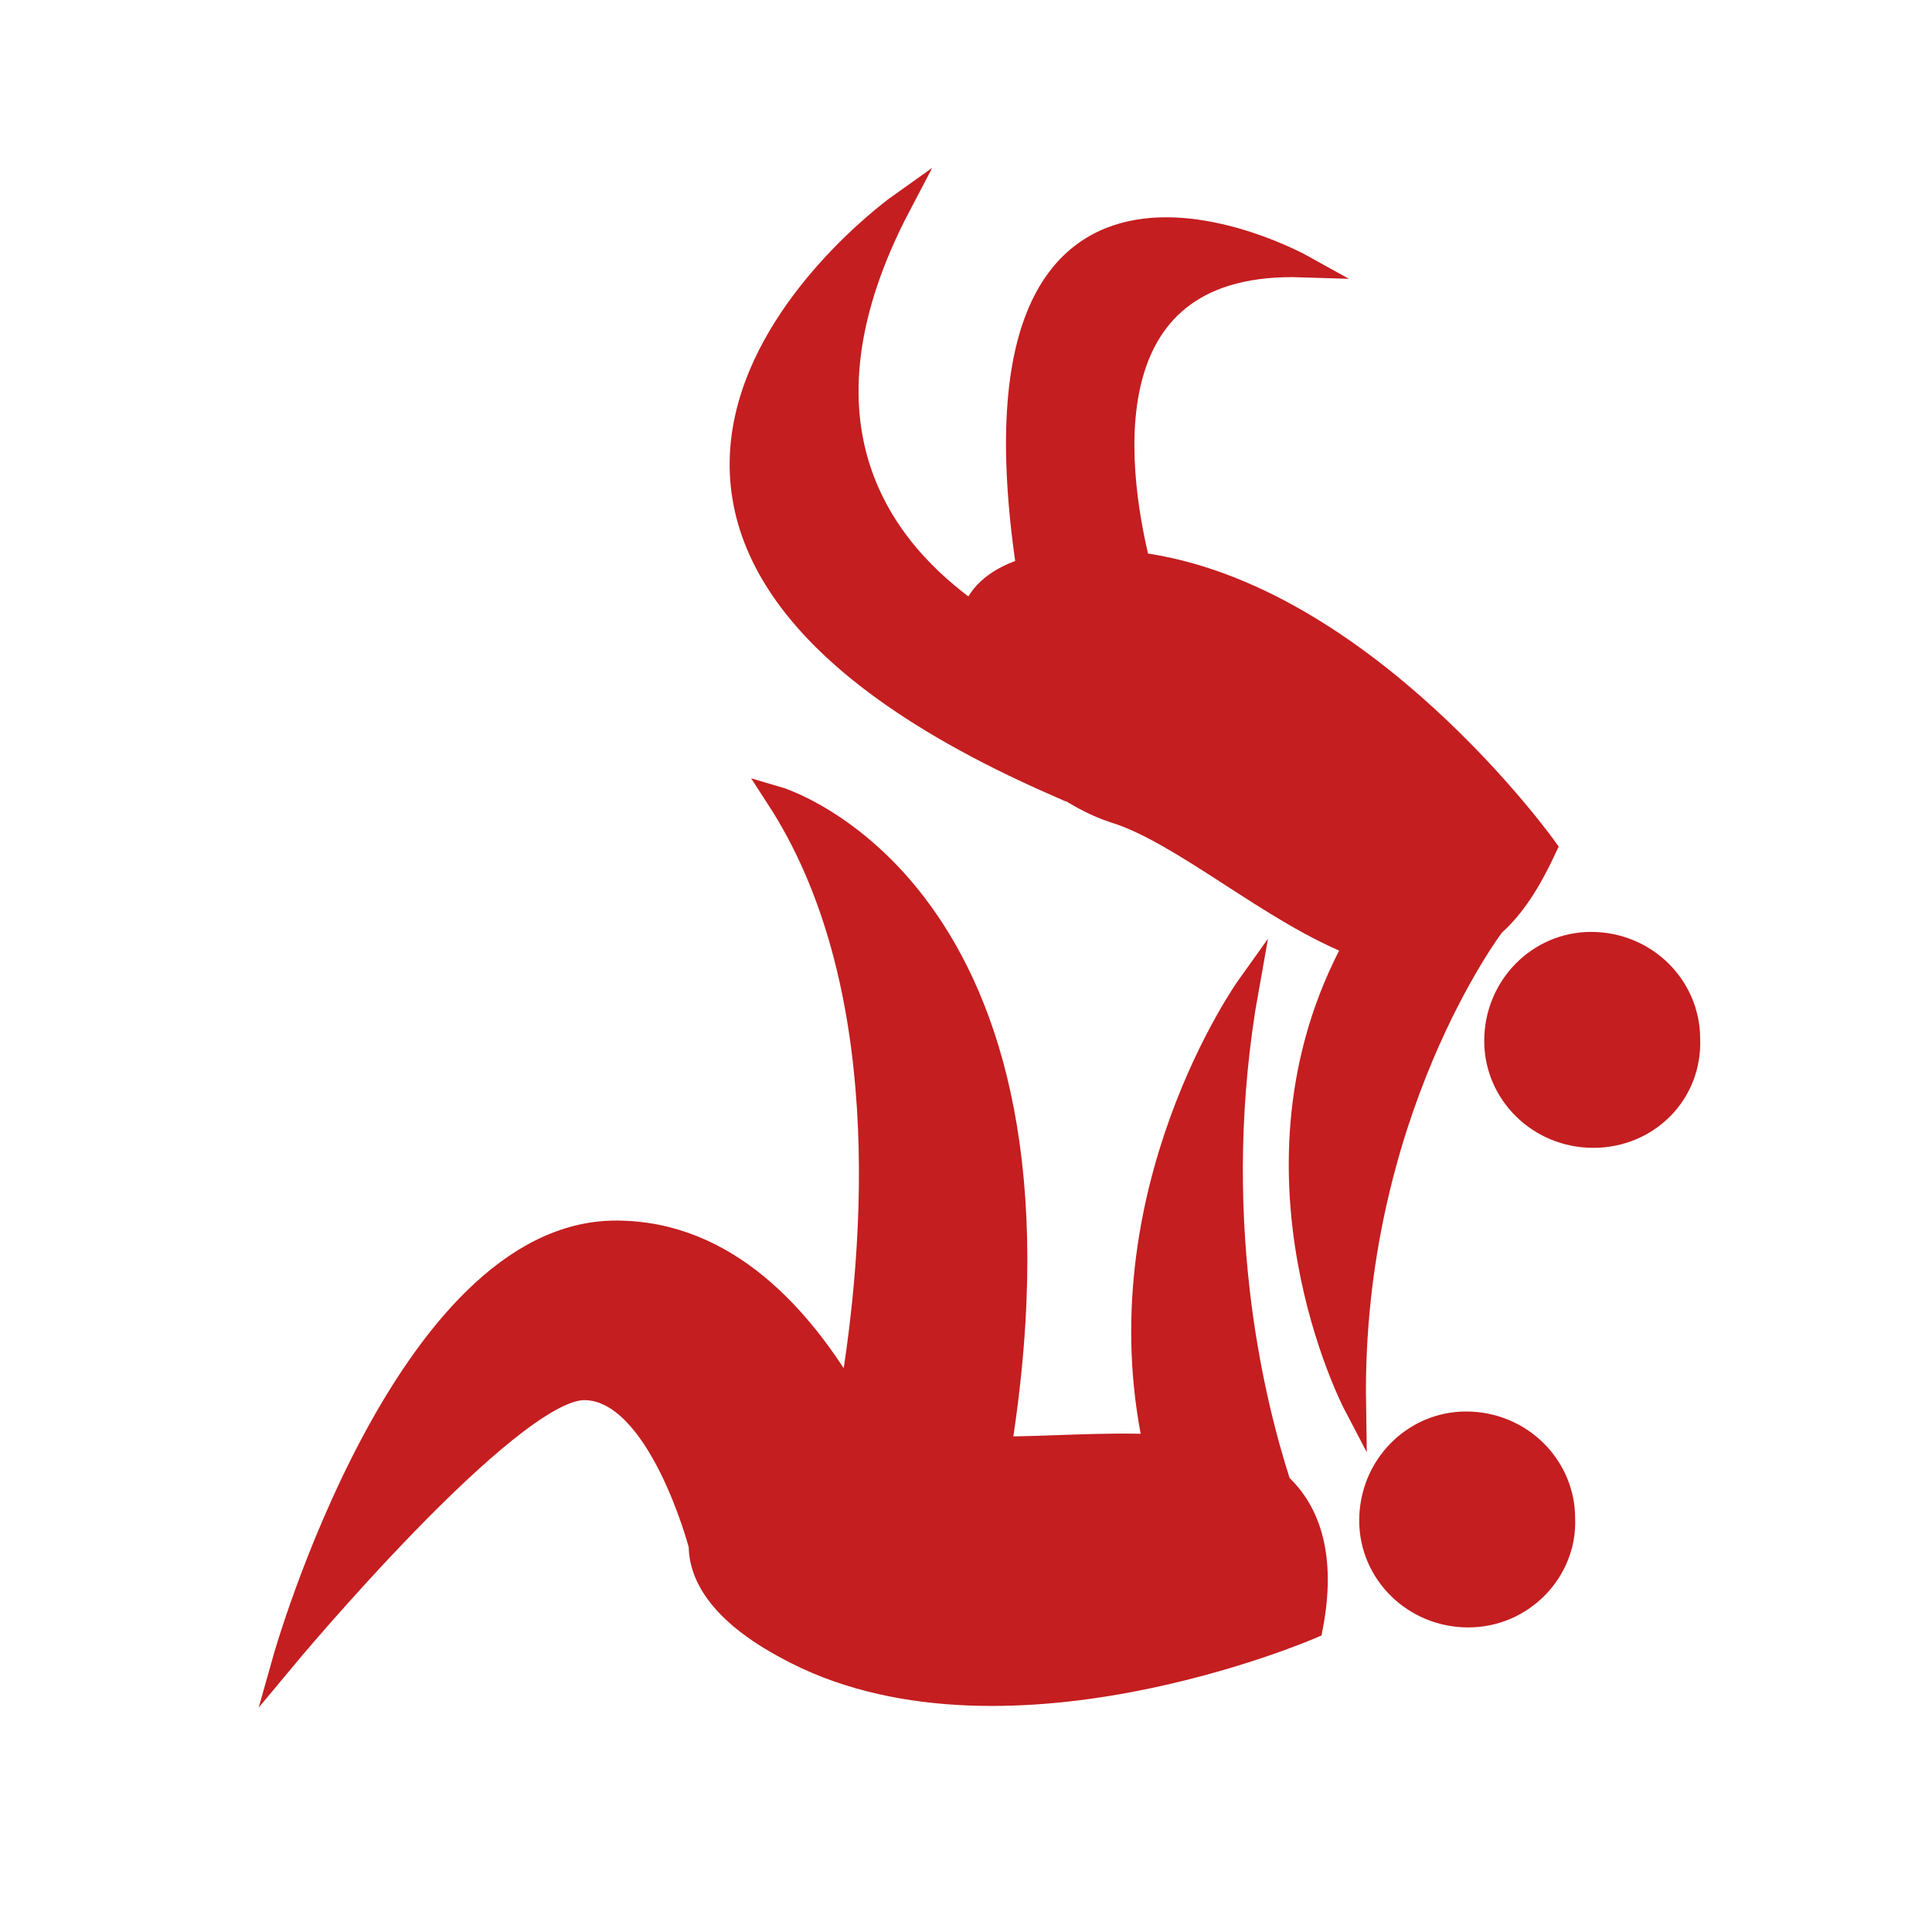 <svg xmlns="http://www.w3.org/2000/svg" xmlns:xlink="http://www.w3.org/1999/xlink" x="0px" y="0px" viewBox="0 0 85 85" style="enable-background:new 0 0 85 85;" xml:space="preserve"><style type="text/css">	.st0{fill:#FFD700;stroke:#FFD700;stroke-miterlimit:10;}	.st1{fill:#FFD700;stroke:#FFD700;stroke-linecap:round;stroke-linejoin:round;stroke-miterlimit:10;}	.st2{fill:none;stroke:#FFD700;stroke-width:2;stroke-miterlimit:10;}	.st3{fill:#C41E20;stroke:#C41E20;stroke-miterlimit:10;}	.st4{fill:none;stroke:#C41E20;stroke-width:2;stroke-miterlimit:10;}	.st5{fill:none;stroke:#FFD700;stroke-miterlimit:10;}	.st6{fill:#FFD700;stroke:#FFD700;stroke-width:1.104;stroke-miterlimit:10;}	.st7{fill:#FFD700;stroke:#FFD700;stroke-width:1.496;stroke-miterlimit:10;}	.st8{fill:#FFD700;stroke:#FFD700;stroke-width:1.428;stroke-miterlimit:10;}	.st9{fill:#FFD700;stroke:#FFD700;stroke-width:1.06;stroke-miterlimit:10;}	.st10{fill-rule:evenodd;clip-rule:evenodd;fill:#C41E20;stroke:#C41E20;stroke-miterlimit:10;}	.st11{fill:none;stroke:#C41E20;stroke-miterlimit:10;}	.st12{fill:#C41E20;stroke:#C41E20;stroke-width:0.844;stroke-miterlimit:10;}	.st13{fill:#C41E20;stroke:#C41E20;stroke-width:0.987;stroke-miterlimit:10;}	.st14{fill:#C41E20;stroke:#C41E20;stroke-width:0.81;stroke-miterlimit:10;}	.st15{fill:#C41E20;stroke:#C41E20;stroke-width:0.654;stroke-miterlimit:10;}	.st16{fill:#C41E20;stroke:#C41E20;stroke-width:0.881;stroke-miterlimit:10;}	.st17{fill:#C41E20;stroke:#C41E20;stroke-width:1.21;stroke-miterlimit:10;}	.st18{fill:#C41E20;stroke:#C41E20;stroke-width:0.76;stroke-miterlimit:10;}	.st19{fill:none;stroke:#C41E20;stroke-width:0.5;stroke-miterlimit:10;}	.st20{fill:#C41E20;stroke:#C41E20;stroke-width:1.058;stroke-miterlimit:10;}	.st21{fill:#C41E20;}	.st22{fill:#C41E20;stroke:#C41E20;stroke-width:0.927;stroke-miterlimit:10;}	.st23{fill:#C41E20;stroke:#C41E20;stroke-width:0.924;stroke-miterlimit:10;}	.st24{fill:#C41E20;stroke:#C41E20;stroke-width:0.749;stroke-miterlimit:10;}	.st25{fill:#C41E20;stroke:#C41E20;stroke-width:0.99;stroke-miterlimit:10;}	.st26{fill:#C41E20;stroke:#C41E20;stroke-width:1.063;stroke-miterlimit:10;}	.st27{fill:#C41E20;stroke:#C41E20;stroke-width:0.722;stroke-miterlimit:10;}	.st28{fill:#C41E20;stroke:#C41E20;stroke-width:0.738;stroke-miterlimit:10;}	.st29{fill:#C41E20;stroke:#C41E20;stroke-width:0.596;stroke-miterlimit:10;}	.st30{fill:#C41E20;stroke:#C41E20;stroke-width:0.769;stroke-miterlimit:10;}	.st31{fill:#C41E20;stroke:#C41E20;stroke-width:0.952;stroke-miterlimit:10;}</style><g id="&#xE8;&#xB7;&#xE4;Q&#xE9;_x201C_&#xC9;A&#xC9;X&#xC9;&#xE4;&#xC5;_x5B_&#xC9;g">	<g>		<path class="st3" d="M64.6,71.1c-2.4,0-4.3-1.9-4.3-4.2c0-2.4,1.9-4.3,4.2-4.3c2.4,0,4.3,1.9,4.3,4.2C68.9,69.1,67,71.1,64.6,71.1   z"></path>		<path class="st3" d="M70.1,50c-2.4,0-4.3-1.9-4.3-4.2c0-2.4,1.9-4.3,4.2-4.3c2.4,0,4.3,1.9,4.3,4.2C74.4,48.1,72.5,50,70.1,50z"></path>		<path class="st3" d="M56.3,65.3c-1.2-3.7-3.2-11.9-1.4-21.9c0,0-6.5,9.1-4.1,20.2c-2.3-0.1-4.7,0.1-6.8,0.1   c3.9-24.6-9.8-28.6-9.8-28.6c5.2,8,4.4,19.5,3.2,26.5c-2.1-3.6-5.4-7.4-10.3-7.4c-9.3,0-14.6,18.8-14.6,18.8s9.9-11.9,13.2-11.9   c3.3,0,5.1,6.9,5.1,6.9c0,1.4,1,3,3.8,4.5c9.3,5.1,23.1-0.9,23.1-0.9C58.3,68.5,57.6,66.5,56.3,65.3z"></path>		<path class="st3" d="M68,37.3c0,0-8-11.2-17.9-12.5c-1.1-4.5-2.1-13.4,7.2-13.1c0,0-15.3-8.5-12.1,13.2l0.1,0.1   c-1.4,0.4-2.2,1.1-2.5,2c-4-2.8-8.3-8.3-3.2-18c0,0-19.6,13.9,6.8,25.5l0-0.2c0.8,0.6,1.7,1.1,2.6,1.4c3,0.9,7,4.5,10.7,5.9   l-0.1,0c-5.4,9.9,0,20.2,0,20.2c-0.2-12.8,6.1-21.1,6.1-21.1l0,0C66.6,39.9,67.3,38.8,68,37.3z"></path>	</g></g><g id="&#xE5;&#xED;&#xE8;&#xCC;&#xE9;_x201C_&#xC9;A&#xC9;X&#xC9;&#xE4;&#xC5;_x5B_&#xC9;g"></g></svg>
